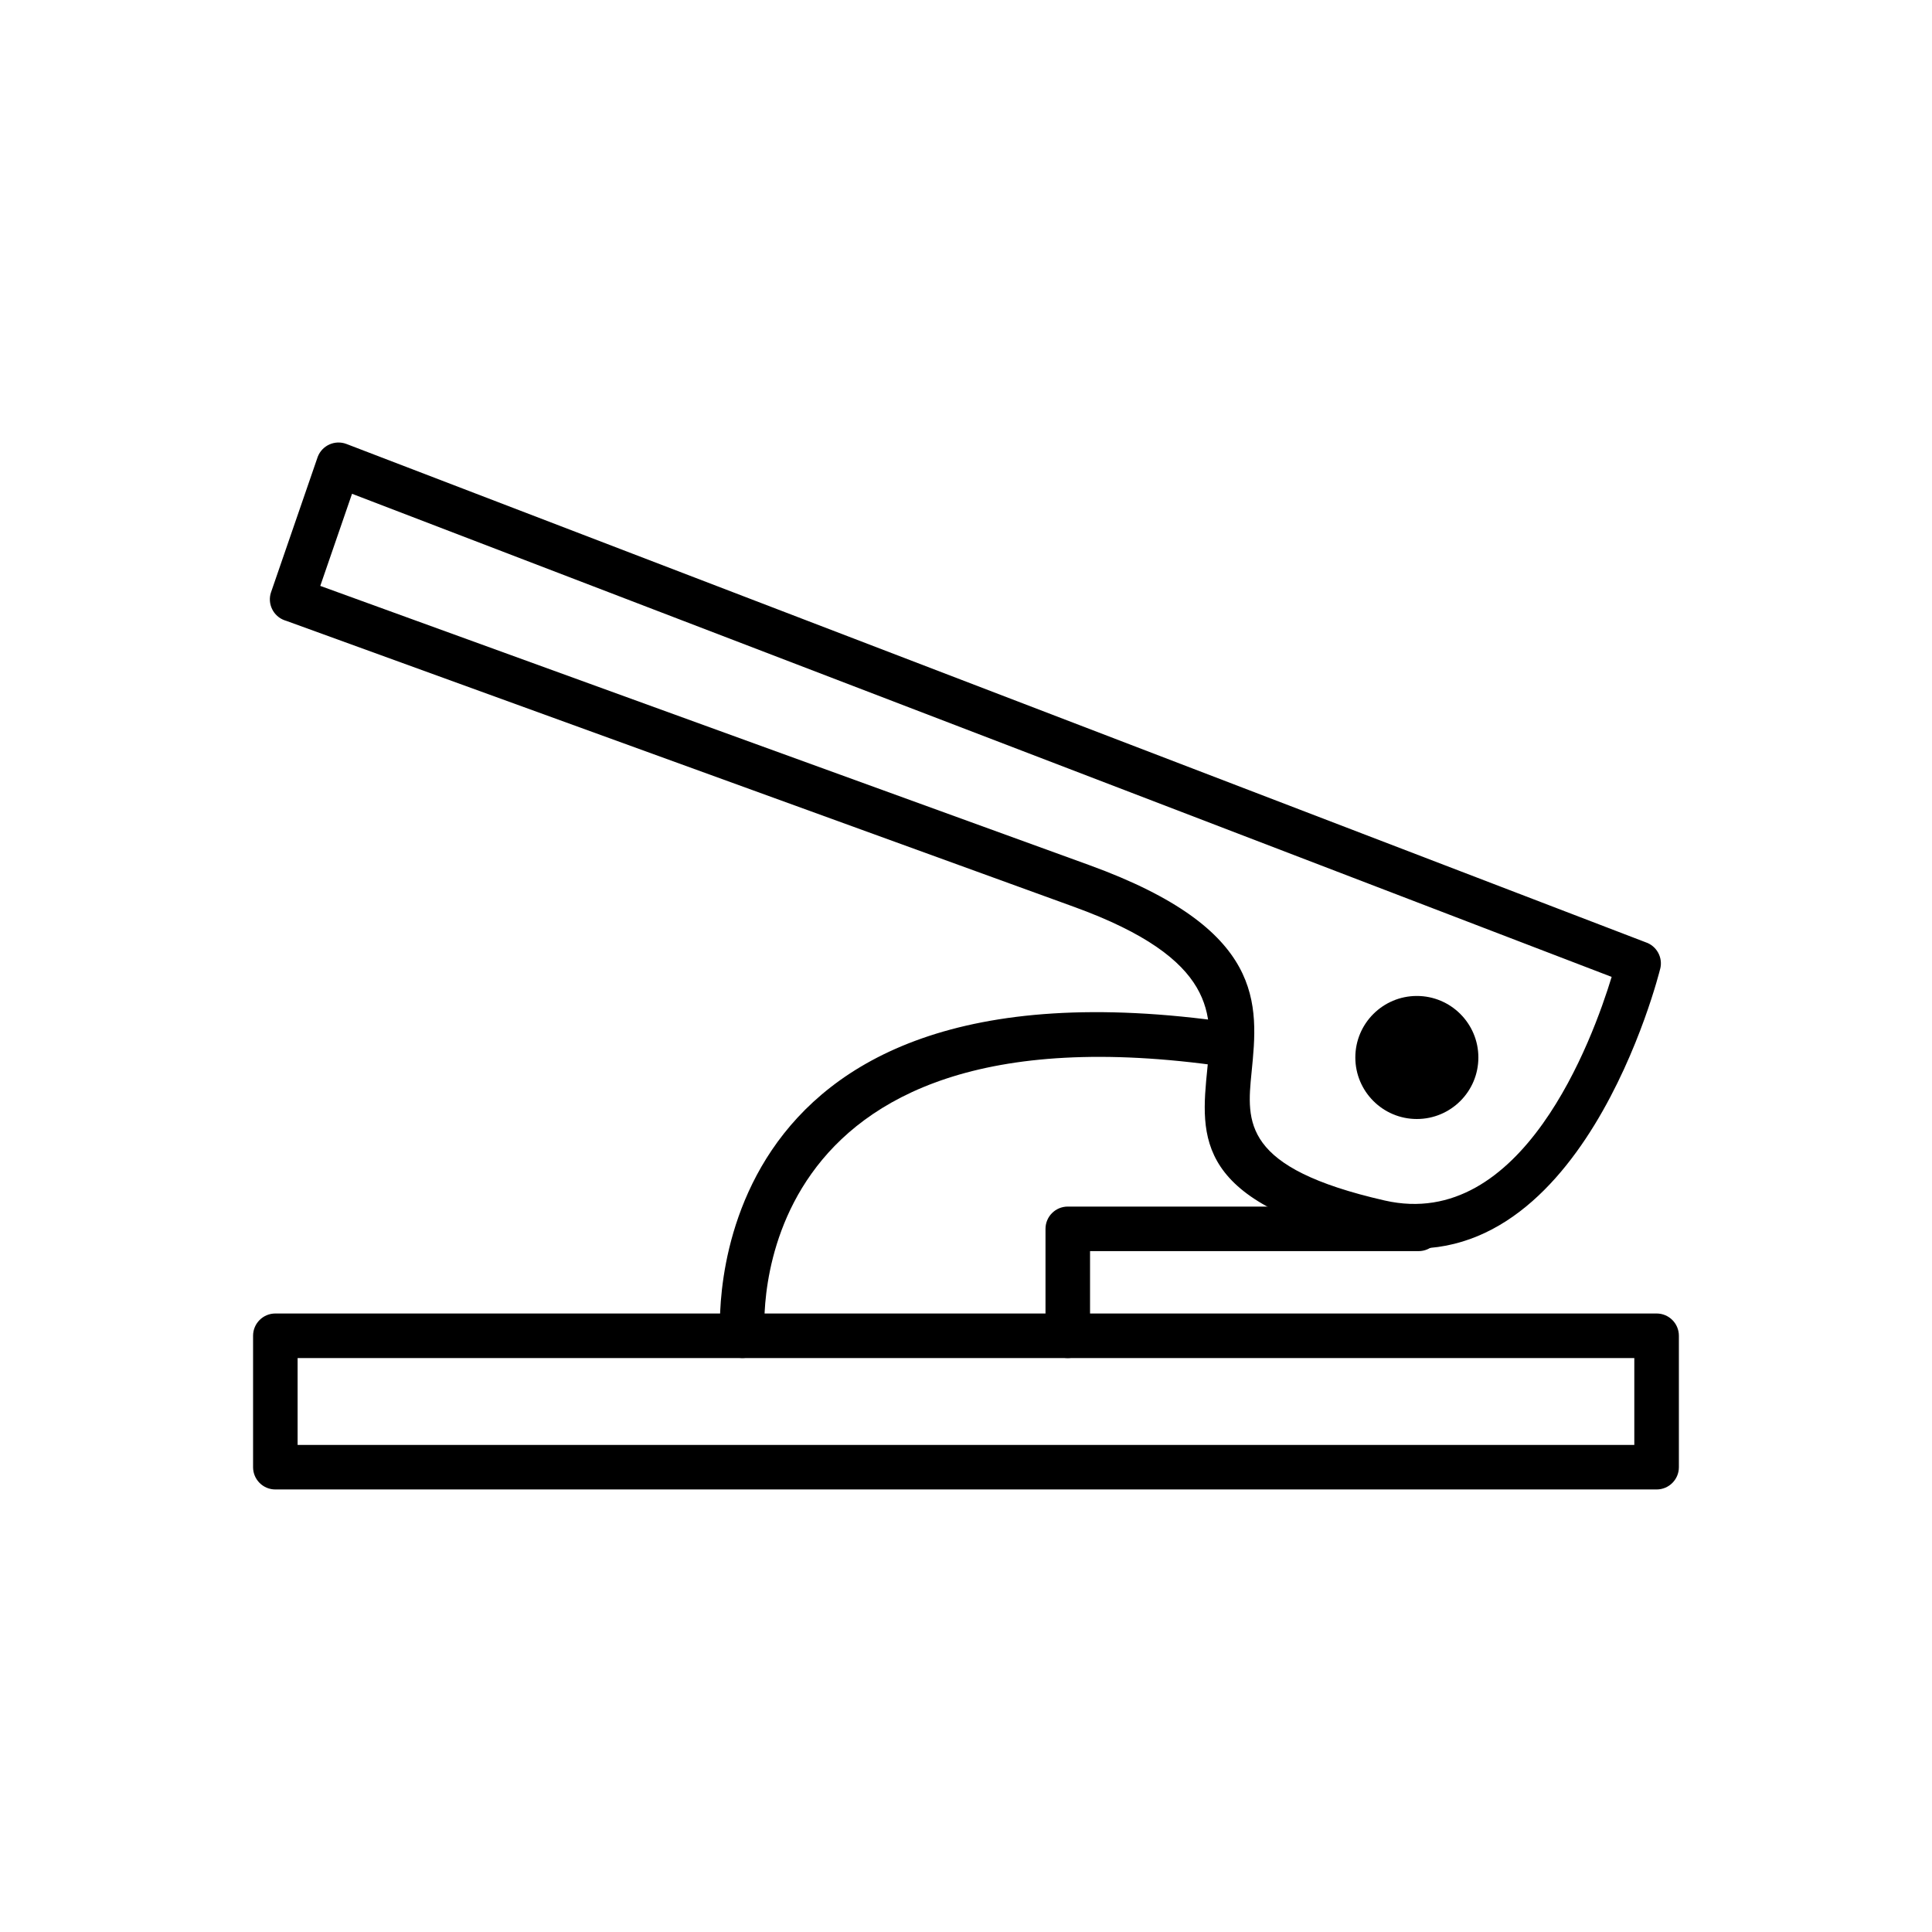 <?xml version="1.0" encoding="UTF-8"?>
<!-- Uploaded to: SVG Repo, www.svgrepo.com, Generator: SVG Repo Mixer Tools -->
<svg width="800px" height="800px" version="1.1" viewBox="144 144 512 512" xmlns="http://www.w3.org/2000/svg">
 <g>
  <path d="m216.97 492.09h366.05c3.262 0 5.902 2.644 5.902 5.902v34.828c0 3.262-2.644 5.902-5.902 5.902h-366.05c-3.262 0-5.902-2.644-5.902-5.902v-34.828c0-3.262 2.644-5.902 5.902-5.902zm360.14 11.809h-354.24v23.023h354.24z"/>
  <path d="m334.88 498.39c0.215 3.246 3.023 5.707 6.273 5.488 3.246-0.215 5.707-3.023 5.488-6.273-0.016-0.258-7.457-89.691 121.85-70.941 3.223 0.457 6.207-1.781 6.664-5.004 0.457-3.223-1.781-6.207-5.004-6.664-143.87-20.863-135.29 83.098-135.27 83.398z"/>
  <path d="m519.94 475.56c3.262 0 5.902-2.644 5.902-5.902 0-3.262-2.644-5.902-5.902-5.902h-92.969c-3.262 0-5.902 2.644-5.902 5.902v28.34c0 3.262 2.644 5.902 5.902 5.902 3.262 0 5.902-2.644 5.902-5.902v-22.438z"/>
  <path d="m571.11 402.89-333.82-128.03-8.414 24.41 203.76 73.98c46.836 17.004 44.859 36.77 43.043 54.93-1.324 13.258-2.535 25.344 35.285 33.969 36.473 8.316 55.121-42.77 60.141-59.258zm-335.29-141.23 344.29 132.05c2.91 0.965 4.625 4.027 3.863 7.047l-0.008-0.004c-0.152 0.621-21.055 85.316-75.574 72.883-47.984-10.941-46.285-27.949-44.418-46.605 1.379-13.801 2.883-28.828-35.34-42.703l-208.81-75.812c-0.109-0.031-0.219-0.066-0.328-0.102-3.082-1.062-4.719-4.422-3.656-7.504h0.004l12.227-35.469c0.039-0.125 0.082-0.254 0.129-0.379 1.168-3.043 4.582-4.566 7.625-3.398l-0.004 0.004z"/>
  <path d="m529.88 424.24c0 5.746-4.656 10.402-10.398 10.402-5.746 0-10.402-4.656-10.402-10.402 0-5.742 4.656-10.398 10.402-10.398 5.742 0 10.398 4.656 10.398 10.398" fill="#131313" fill-rule="evenodd"/>
  <path d="m522.66 421.06c-0.812-0.812-1.938-1.316-3.18-1.316s-2.367 0.504-3.18 1.316-1.316 1.938-1.316 3.18c0 1.242 0.504 2.367 1.316 3.18s1.938 1.316 3.18 1.316 2.367-0.504 3.18-1.316 1.316-1.938 1.316-3.18c0-1.242-0.504-2.367-1.316-3.18z"/>
  <path d="m519.48 407.94c4.504 0 8.578 1.824 11.527 4.777 2.949 2.949 4.777 7.027 4.777 11.527s-1.824 8.578-4.777 11.527c-2.949 2.949-7.027 4.777-11.527 4.777s-8.578-1.824-11.527-4.777c-2.949-2.949-4.777-7.027-4.777-11.527s1.824-8.578 4.777-11.527c2.949-2.949 7.027-4.777 11.527-4.777z"/>
 </g>
</svg>